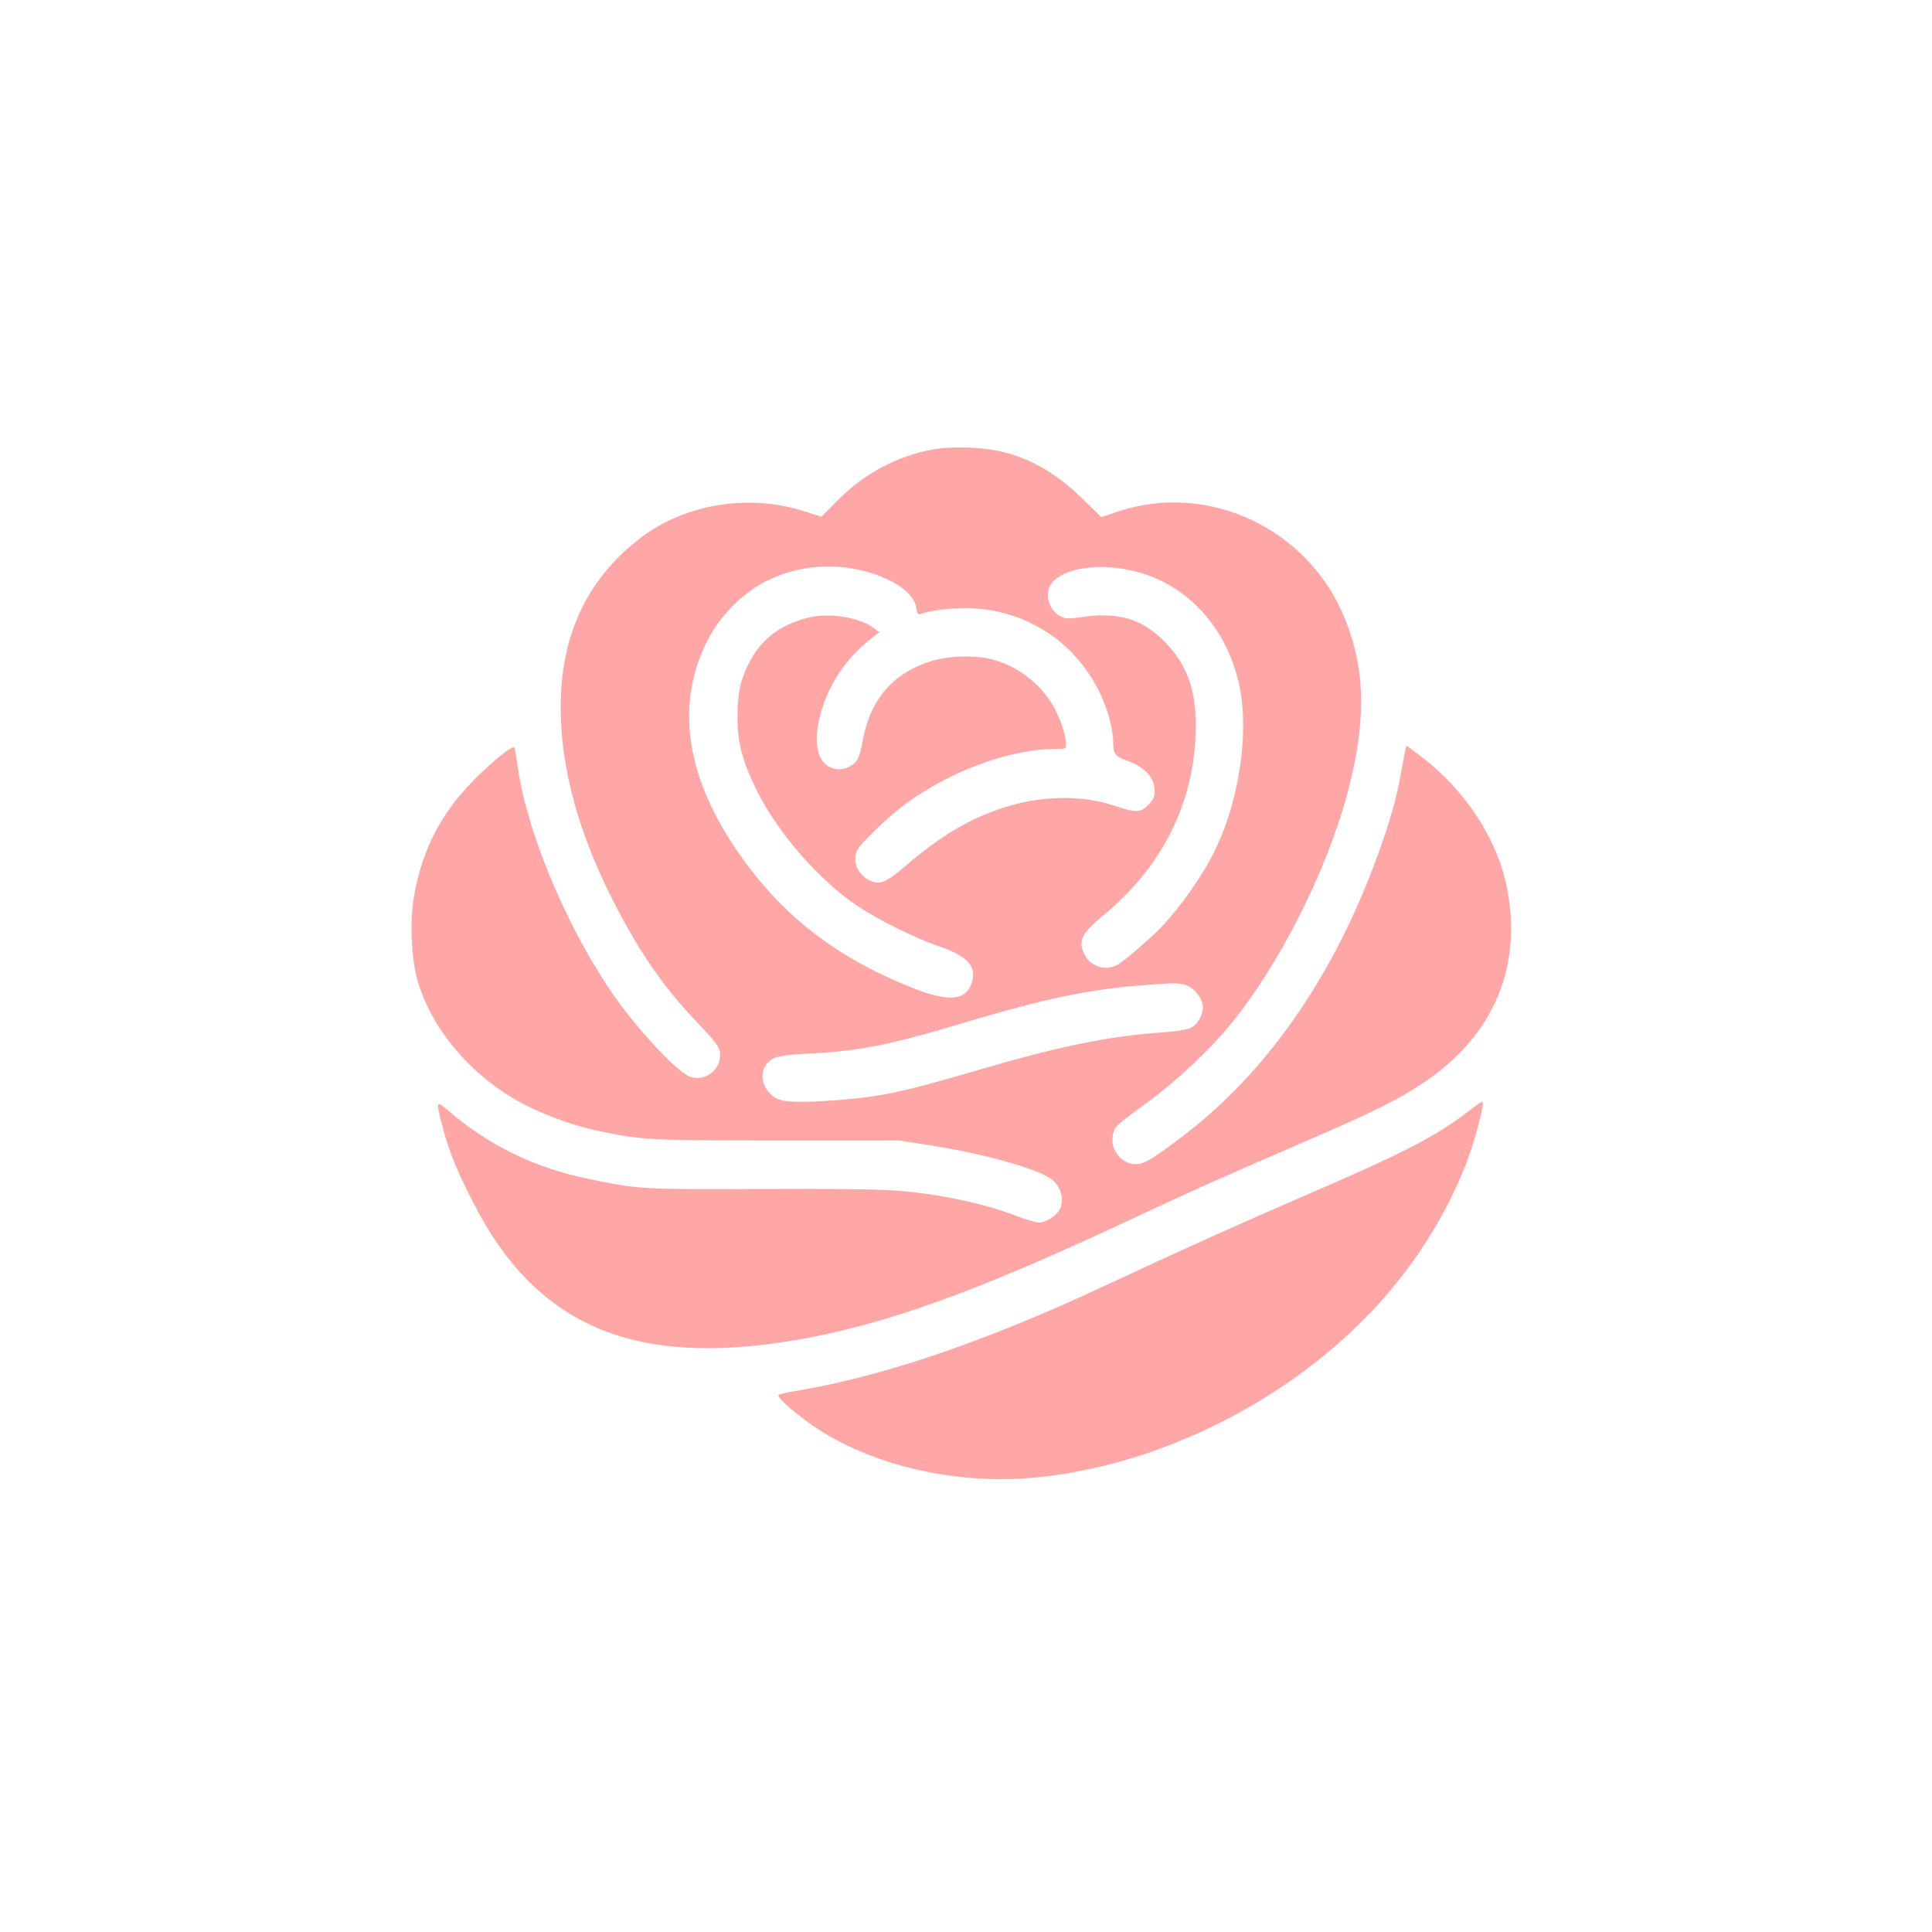<?xml version="1.0" standalone="no"?>
<!DOCTYPE svg PUBLIC "-//W3C//DTD SVG 20010904//EN"
 "http://www.w3.org/TR/2001/REC-SVG-20010904/DTD/svg10.dtd">
<svg version="1.0" xmlns="http://www.w3.org/2000/svg"
 width="1024pt" height="1024pt" viewBox="0 0 1024 1024"
 preserveAspectRatio="xMidYMid meet">

<g transform="translate(0,1024) scale(0.1,-0.1)"
fill="#ffa6a6" stroke="none">
<path d="M4958 7860 c-200 -34 -379 -129 -523 -277 l-81 -82 -91 29 c-293 94
-629 40 -865 -139 -265 -201 -407 -476 -424 -821 -17 -341 75 -711 276 -1105
140 -274 267 -459 451 -650 82 -86 109 -121 114 -148 17 -90 -78 -167 -162
-132 -76 32 -304 282 -427 469 -239 360 -434 835 -481 1167 -8 56 -16 104 -19
107 -11 10 -86 -49 -185 -143 -195 -188 -302 -387 -347 -649 -22 -122 -14
-319 16 -431 73 -271 299 -534 583 -676 112 -57 264 -110 382 -134 236 -48
256 -49 940 -50 l650 0 175 -27 c267 -42 543 -118 626 -173 55 -36 78 -111 51
-165 -17 -33 -74 -70 -109 -70 -16 0 -70 16 -120 35 -174 67 -414 118 -643
135 -94 7 -364 10 -720 8 -611 -3 -640 -2 -903 53 -288 59 -532 178 -744 361
-68 58 -69 56 -33 -82 34 -130 74 -229 161 -400 333 -656 849 -878 1704 -734
473 80 954 252 1780 639 311 146 515 237 875 392 413 178 539 240 681 335 377
251 532 631 435 1061 -56 248 -226 500 -451 669 l-75 56 -7 -26 c-3 -15 -14
-72 -24 -127 -21 -122 -57 -249 -119 -420 -237 -656 -600 -1174 -1060 -1515
-150 -112 -182 -130 -226 -130 -78 0 -140 83 -119 161 12 42 7 38 200 180 145
107 320 273 430 409 253 312 498 798 609 1205 103 383 101 657 -9 932 -192
480 -723 732 -1204 572 l-89 -30 -101 99 c-149 145 -299 227 -471 257 -92 16
-228 18 -307 5z m-463 -630 c192 -28 346 -117 361 -209 5 -33 10 -41 23 -36
52 21 184 36 276 31 292 -16 541 -179 671 -441 43 -88 73 -195 74 -265 1 -66
8 -77 72 -101 100 -37 148 -91 148 -165 0 -28 -8 -44 -34 -70 -43 -43 -62 -43
-185 -3 -171 57 -388 52 -583 -12 -179 -58 -337 -152 -514 -305 -111 -95 -142
-107 -201 -77 -49 26 -78 80 -68 131 5 30 26 56 104 132 125 123 244 206 406
286 183 89 388 144 541 144 64 0 64 0 64 29 0 49 -38 155 -78 217 -73 113
-187 196 -313 229 -88 24 -234 19 -326 -10 -204 -64 -324 -207 -362 -430 -7
-38 -19 -80 -27 -92 -22 -34 -71 -56 -112 -49 -97 15 -128 128 -82 296 44 155
133 288 262 391 l48 38 -26 20 c-75 59 -240 86 -352 57 -152 -39 -253 -118
-317 -250 -43 -88 -56 -152 -56 -281 0 -132 25 -227 100 -381 112 -227 331
-479 536 -616 115 -77 307 -171 445 -219 143 -49 190 -106 159 -192 -32 -92
-124 -98 -315 -22 -413 164 -704 394 -937 740 -263 391 -314 762 -152 1091 76
154 217 288 365 346 128 51 254 66 385 48z m1532 -21 c260 -69 459 -280 533
-564 71 -270 7 -685 -147 -963 -77 -141 -199 -303 -292 -390 -83 -78 -173
-152 -200 -167 -65 -33 -143 -7 -174 58 -34 71 -15 110 109 212 299 249 466
578 481 945 9 231 -39 373 -168 503 -119 119 -245 155 -440 126 -62 -10 -80
-9 -104 2 -71 35 -94 131 -45 185 73 79 264 102 447 53z m255 -2189 c41 -12
81 -57 92 -102 9 -39 -19 -101 -55 -122 -23 -13 -66 -21 -158 -28 -287 -20
-548 -74 -971 -198 -395 -116 -521 -143 -740 -160 -214 -16 -299 -13 -338 10
-65 40 -89 113 -55 171 27 45 64 56 218 64 277 13 442 46 844 167 415 124 652
174 946 197 158 12 176 12 217 1z"/>
<path d="M7775 4344 c-159 -123 -344 -219 -818 -423 -382 -165 -697 -307
-1102 -496 -609 -285 -1141 -469 -1590 -549 -156 -28 -147 -25 -132 -46 24
-35 154 -137 238 -187 312 -187 729 -273 1130 -233 718 73 1461 477 1909 1040
204 256 356 551 425 824 26 104 30 127 18 125 -5 0 -39 -25 -78 -55z"/>
</g>
</svg>
